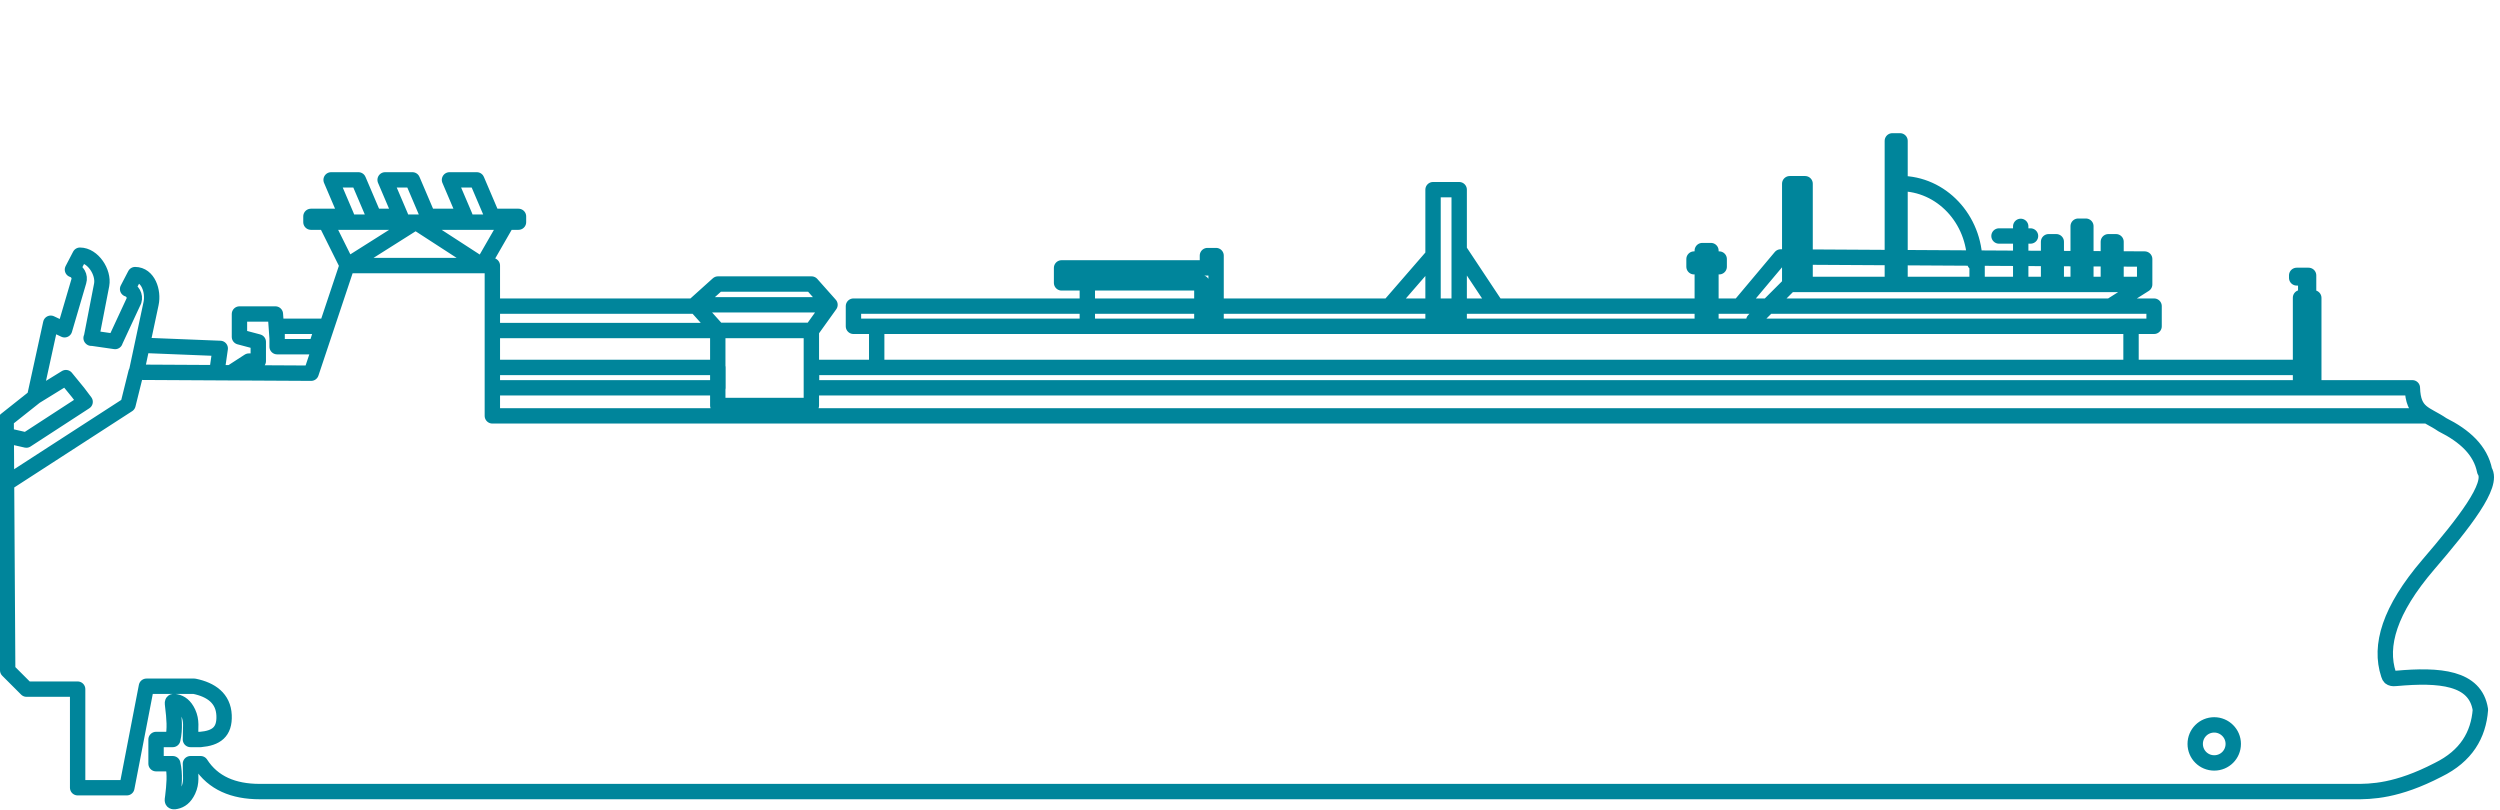 <?xml version="1.0" encoding="UTF-8"?>
<svg id="PCTC" xmlns="http://www.w3.org/2000/svg" viewBox="0 0 130.09 42.16">
  <defs>
    <style>
      .cls-1 {
        fill: none;
        stroke: #00859b;
        stroke-linecap: round;
        stroke-linejoin: round;
        stroke-width: .8px;
      }
    </style>
  </defs>
  <path class="cls-1" d="M102.88,13.76v1.04M102.76,13.68c0-2.28-1.74-4.13-3.89-4.13M108.14,14.8h.4v-3.03h-.4v3.03ZM104.02,12.28h1.64M105.15,14.8v-3.02M126.26,21.64H25.62M119.7,19.94h.7v-4.44h-.27v-1.17h-.62v.13h.47v1.03h-.27v4.44ZM109.71,14.8h.4v-2.22h-.4v2.22ZM106.6,14.8h.4v-2.22h-.4v2.22ZM98.47,14.8h.4v-7.47h-.4v7.47ZM93.13,14.8h.8v-5.24h-.8v5.24ZM91.26,16.67l1.87-1.87h18.47l-1.69,1.07M90.51,15.93l2.15-2.56,18.94.11v1.32M89.03,13.88v2.82h-.45v-2.82M88.58,13.48v-.44h.45v.44M88.58,13.88h-.43v-.4h.43M89.03,13.48h.43v.4h-.43M75.93,13.01l1.93,2.91M74.57,13.29l-2.29,2.64M74.57,9.87h1.36v6.83h-1.36v-6.83ZM56.58,14.72v2.04M63.28,13.94v-.64h-.45v.64h-7.59v.78h7.3v1.98h.74v-2.76ZM36.15,15.86h7.04l-.96-1.08h-4.87l-1.2,1.08ZM36.15,15.86h7.04l-.96,1.34h-4.87l-1.2-1.34ZM37.35,21.1h4.87v-3.91h-4.87v3.91ZM112.09,16.98H44.41v-1.05h67.68v1.05ZM25.62,15.93h10.6l1.14,1.27h-11.74v-1.27ZM45.62,16.98h65.27v2.14H45.62v-2.14ZM125.53,20.18H42.23v-1.06h77.48M25.62,19.12h11.74v1.06h-11.74v-1.06ZM14.42,16.98h2.37l-.34,1.06h-2.03v-1.06ZM16.18,11.26h1.86l-.81-1.9h1.42l.81,1.9h1.39l-.81-1.9h1.42l.81,1.9h1.93l-.81-1.9h1.42l.81,1.9h1.36v.3h-10.8v-.3ZM16.95,11.56l1.12,2.25,3.56-2.25,3.47,2.25,1.38-2.4M14.42,17.61l-.09-1.27h-1.87v1.19l.98.26v1h-.49l-.91.59M1.79,20.66l1.64-1.01.63.77.37.49-3.06,1.99-1.05-.24M7.46,17.97l4,.16-.18,1.26M3.36,17.16l-.72-.34-.84,3.84-1.5,1.19M4.74,17.59l1.25.18M7.03,14.29l-.39.75c.26.08.41.35.33.61l-.98,2.11M7.03,14.29h0c.67,0,.97.86.83,1.51l-.76,3.57M4.16,13.28l-.39.75c.26.08.41.35.33.61l-.74,2.52M4.16,13.28h0c.67,0,1.25.88,1.13,1.54l-.54,2.78M25.62,13.82v7.82M.4,25.11l6.26-4.05.42-1.69,9.11.05,1.87-5.6h7.54M.32,21.85l.08,13.03.98.98h2.66v5.13h2.56l1.02-5.28h2.49c.88.18,1.51.63,1.55,1.51.04.88-.42,1.19-1.23,1.26M115.22,37.72c.54,0,.99.44.99.99s-.44.99-.99.99-.99-.44-.99-.99.44-.99.99-.99ZM125.53,20.18c.04,1.36.7,1.33,1.56,1.92,1.16.58,1.99,1.33,2.2,2.4.48.73-1.06,2.7-2.94,4.89-2.02,2.36-2.55,4.21-2.06,5.7.03.08.04.15.13.19.09.04.17.03.28.02,2.23-.2,4.11-.06,4.37,1.63-.1,1.31-.73,2.41-2.2,3.13-2.14,1.11-3.48,1.14-4.38,1.13H13.51c-1.36,0-2.42-.44-3.07-1.45h-.53c0,.66.08.97-.12,1.4-.17.36-.39.51-.63.56-.23.05-.2-.02-.17-.24.07-.59.13-1.17,0-1.72h-.87v-1.26h.87c.13-.55.07-1.13,0-1.72-.02-.22-.06-.29.17-.24.24.05.46.2.63.56.2.44.12.74.12,1.4h.53"/>
</svg>